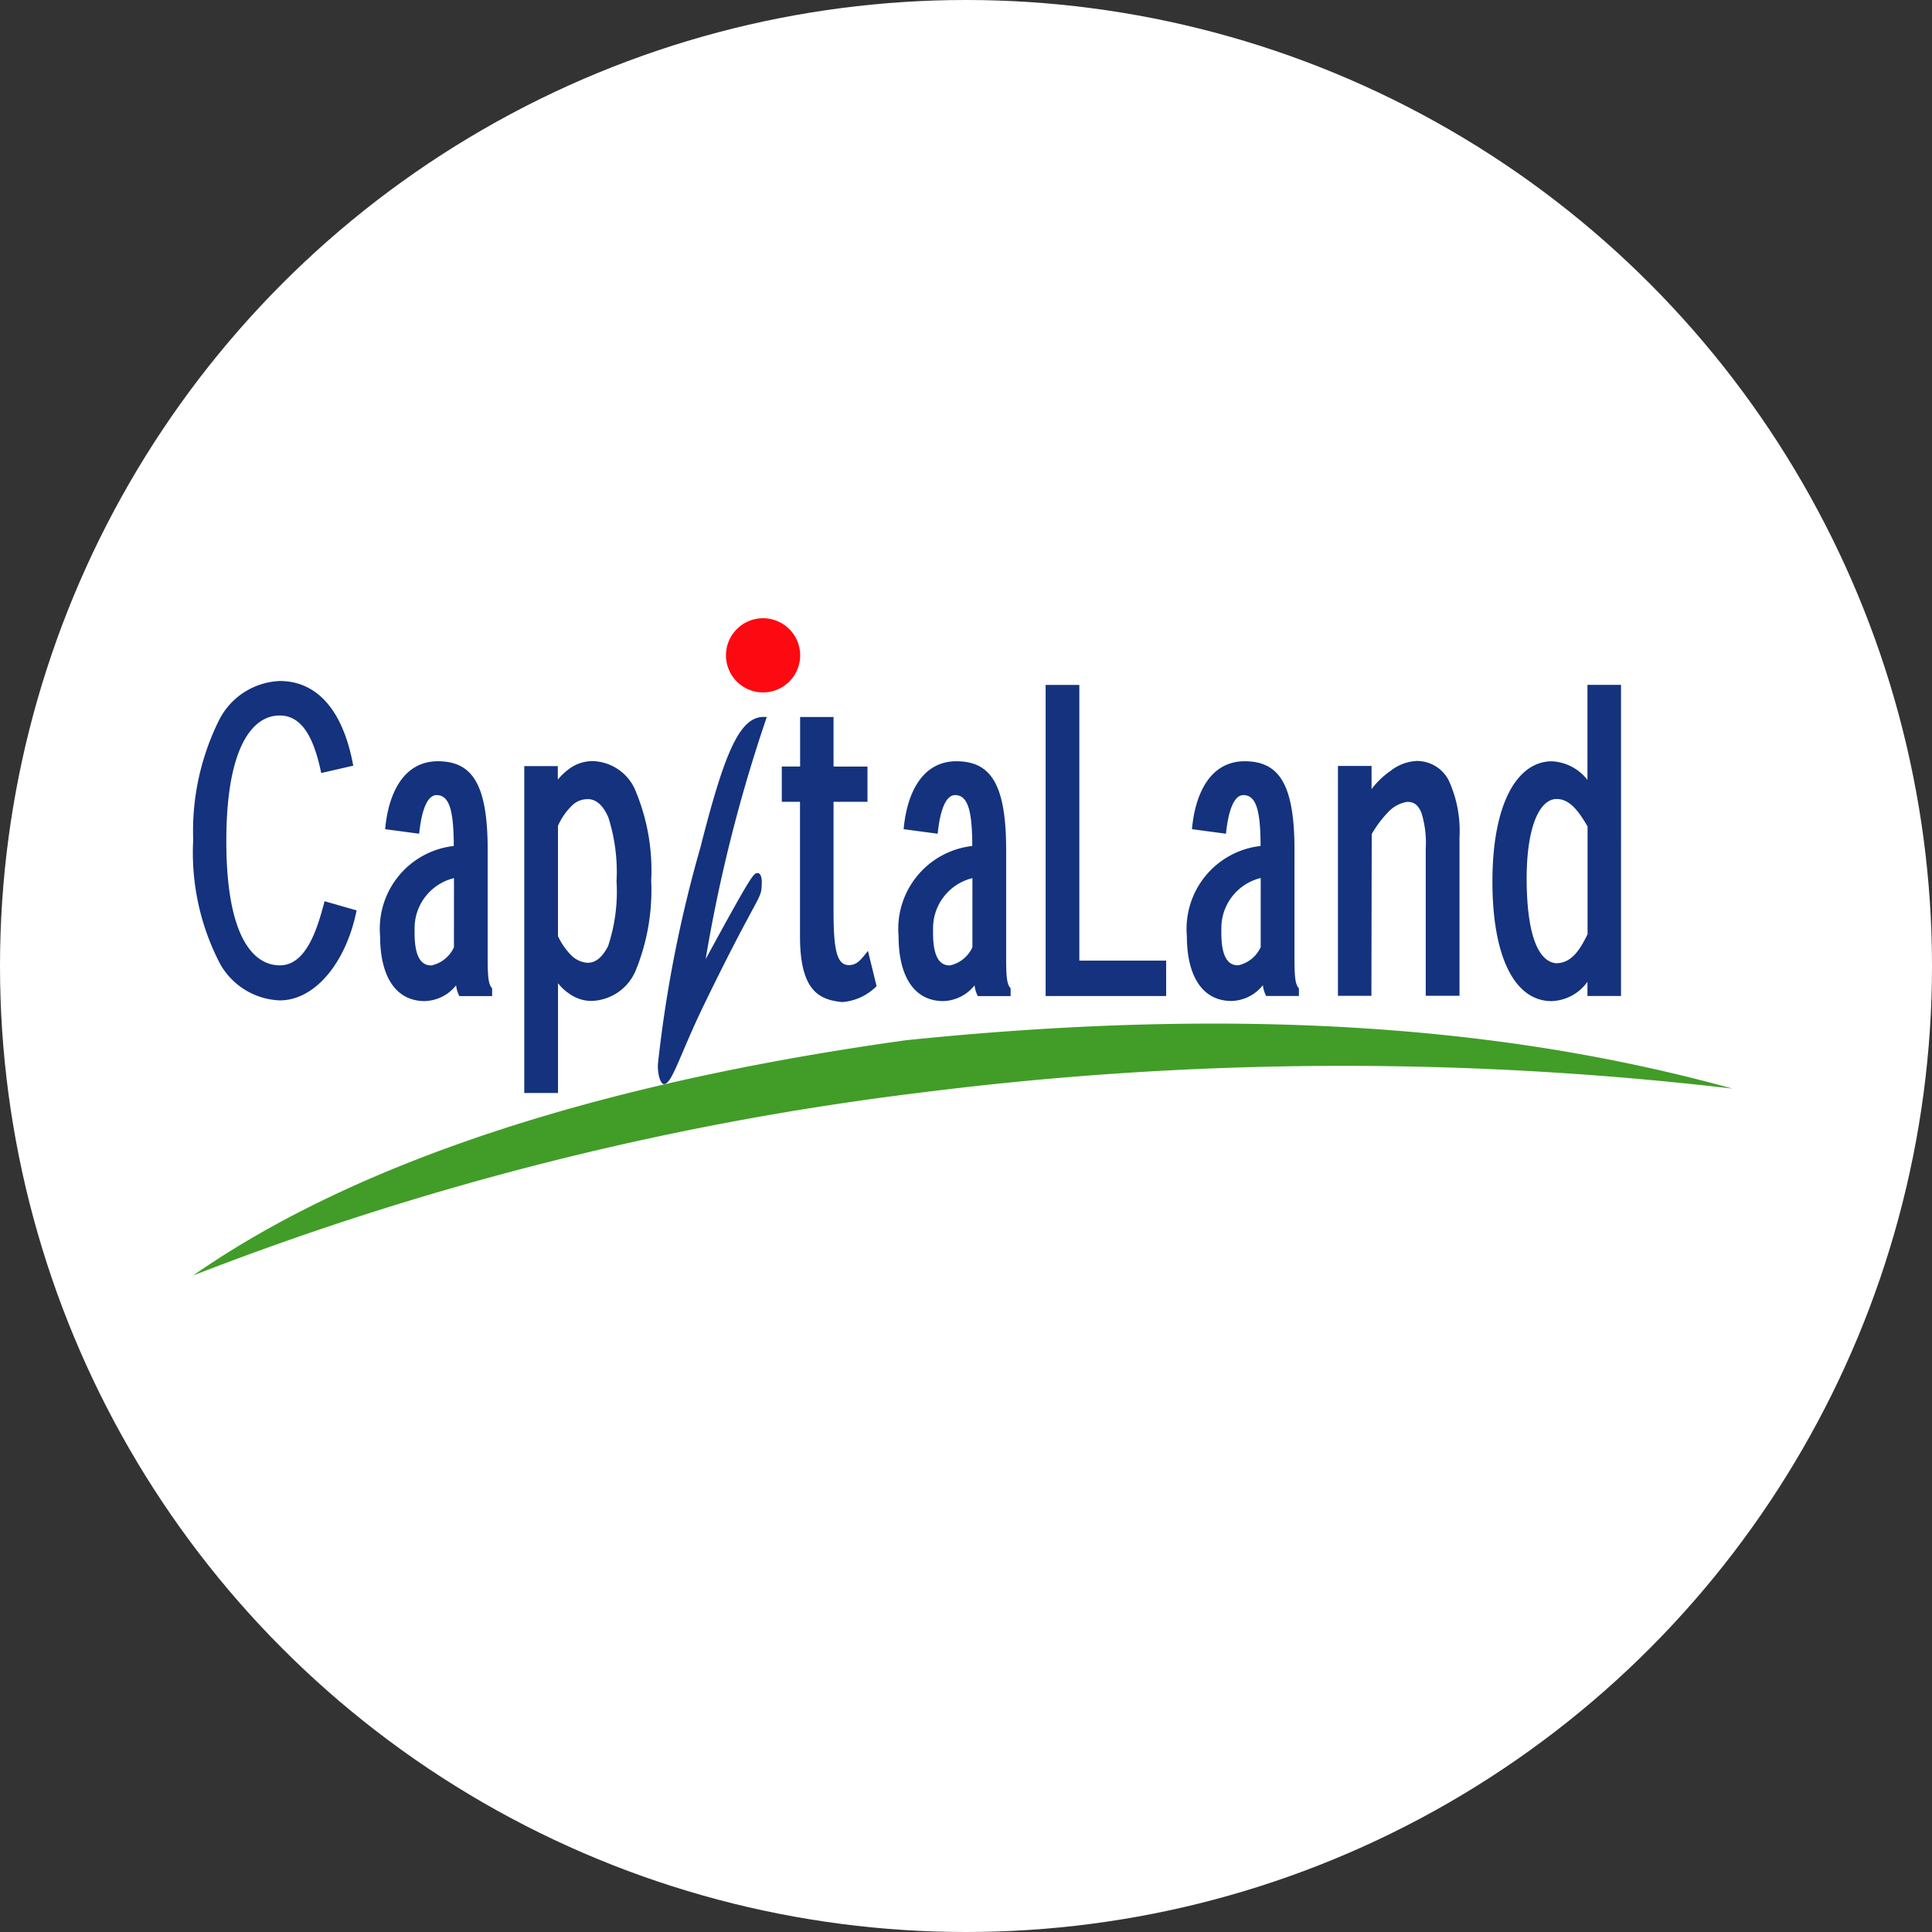 <svg xmlns="http://www.w3.org/2000/svg" width="50" height="50" viewBox="0 0 50 50">
    <rect x="0" y="0" width="50" height="50" fill="#333333" stroke="none"/>
    <defs>
        <style>
            .cls-3{fill:#14327d}
        </style>
    </defs>
    <g id="Group_5461" transform="translate(-40 -613)">
        <g id="Logo-CL" transform="translate(40 613)">
            <circle id="Ellipse_288" cx="25" cy="25" r="25" fill="#fff"/>
            <g id="CapitaLand_Limited_Logo" transform="translate(24.918 24.506)">
                <g id="Group_2034" transform="translate(-19.918 -8.506)">
                    <path id="Path_7965" fill="#419d27" d="M18.471 30.288c9.74-1 16.413-.113 21.368 1.254a86.56 86.56 0 0 0-20.931.094A78.006 78.006 0 0 0 0 36.379c3.214-2.24 8.743-4.74 18.467-6.091" transform="translate(-0.003 -19.369)"/>
                    <path id="Path_7966" d="M98.154 12.589v.37h.869V4.907h-.869v2.46a1.242 1.242 0 0 0-.934-.482c-.875.014-1.518 1.067-1.525 3.083-.007 1.9.536 3.116 1.525 3.124a1.191 1.191 0 0 0 .934-.5m-.8-.479c-.473-.037-.758-.731-.773-2.1-.015-1.406.326-2.152.776-2.152.349 0 .58.336.8.71v2.79c-.183.374-.4.739-.793.75z" class="cls-3" transform="translate(-62.071 -3.183)"/>
                    <path id="Path_7967" d="M87.462 16.6v-4.117a3.136 3.136 0 0 0-.277-1.462.923.923 0 0 0-.832-.507 1.185 1.185 0 0 0-.683.262 2.088 2.088 0 0 0-.484.467v-.6h-.87v5.949h.866l.008-4.185a2.818 2.818 0 0 1 .418-.561.857.857 0 0 1 .5-.274c.223 0 .3.13.368.282a2.644 2.644 0 0 1 .112.937v3.8h.874" class="cls-3" transform="translate(-54.69 -6.82)"/>
                    <path id="Path_7968" d="M65.91 12.963v-.916h-2.247V4.912h-.872v8.051h3.119" class="cls-3" transform="translate(-40.73 -3.186)"/>
                    <path id="Path_7969" d="M76.1 16.611v-.2c-.1-.1-.115-.32-.115-.793v-2.792c0-1.717-.41-2.286-1.284-2.291-.918 0-1.291.873-1.369 1.758l.88.118c.049-.488.175-1.01.46-1 .32.008.423.4.435 1.194v.123a2.158 2.158 0 0 0-1.907 2.328c0 1.069.422 1.683 1.154 1.683a1.073 1.073 0 0 0 .815-.41v.02a.821.821 0 0 0 .083.261h.848m-.989-1.264a.839.839 0 0 1-.579.47c-.34.009-.452-.36-.439-.937a1.332 1.332 0 0 1 1.018-1.322z" class="cls-3" transform="translate(-47.484 -6.834)"/>
                    <path id="Path_7970" d="M54.856 16.611v-.2c-.1-.1-.116-.32-.116-.793v-2.792c0-1.717-.41-2.286-1.284-2.291-.917 0-1.29.873-1.369 1.758l.881.118c.049-.488.175-1.01.46-1 .319.008.422.4.435 1.194v.123a2.158 2.158 0 0 0-1.907 2.331c0 1.069.422 1.683 1.155 1.683a1.074 1.074 0 0 0 .814-.41v.02a.818.818 0 0 0 .082.261h.85m-.99-1.264a.838.838 0 0 1-.579.47c-.34.009-.452-.36-.439-.937a1.333 1.333 0 0 1 1.018-1.322z" class="cls-3" transform="translate(-33.701 -6.834)"/>
                    <path id="Path_7971" d="M24.391 19.114h.872V16.28h.006a1.194 1.194 0 0 0 .286.264.979.979 0 0 0 .564.188 1.279 1.279 0 0 0 1.156-.79 5.5 5.5 0 0 0 .4-2.324 5.335 5.335 0 0 0-.392-2.292 1.238 1.238 0 0 0-1.1-.8 1.016 1.016 0 0 0-.6.178 1.692 1.692 0 0 0-.325.3v-.35h-.868v8.457m.872-6.91a1.671 1.671 0 0 1 .367-.529.569.569 0 0 1 .4-.162c.2-.006.4.141.541.484a4.653 4.653 0 0 1 .208 1.643 4.484 4.484 0 0 1-.221 1.684c-.136.249-.291.424-.531.424a.662.662 0 0 1-.445-.22 1.75 1.75 0 0 1-.319-.471z" class="cls-3" transform="translate(-15.822 -6.828)"/>
                    <path id="Path_7972" d="M16.665 16.611v-.2c-.1-.1-.115-.32-.115-.793v-2.792c0-1.717-.41-2.286-1.284-2.291-.918 0-1.291.873-1.369 1.758l.88.118c.049-.488.175-1.01.46-1 .32.008.422.4.435 1.194v.123a2.157 2.157 0 0 0-1.906 2.331c0 1.069.421 1.683 1.154 1.683a1.075 1.075 0 0 0 .815-.41v.02a.81.81 0 0 0 .082.261h.849m-.989-1.264a.839.839 0 0 1-.579.47c-.34.009-.452-.36-.439-.937a1.332 1.332 0 0 1 1.019-1.322z" class="cls-3" transform="translate(-8.929 -6.834)"/>
                    <path id="Path_7973" d="M43.829 8.558h-.471v.913h.471v3.483c0 1.446.526 1.639 1.089 1.7a1.4 1.4 0 0 0 .893-.413l-.224-.913c-.164.207-.274.369-.49.369-.31 0-.4-.372-.4-1.384V9.471h.878v-.913h-.878V7.276h-.865v1.282" class="cls-3" transform="translate(-28.125 -4.72)"/>
                    <path id="Path_7974" d="M37.049 7.274c-.672-.078-1.066.8-1.718 3.369a33.391 33.391 0 0 0-1.1 5.6c-.019.269.069.548.167.53.216-.041.415-.812 1.075-2.158 1.442-2.959 1.436-2.568 1.445-3.082 0-.147-.055-.233-.114-.222-.1 0-.166.076-1.339 2.227a39.557 39.557 0 0 1 1.582-6.264" class="cls-3" transform="translate(-22.203 -4.716)"/>
                    <path id="Path_7975" d="M3.4 10.318c-.182.691-.465 1.659-1.158 1.659S.857 11.228.857 8.761s.695-3.241 1.365-3.25c.616-.011.912.625 1.091 1.489l.829-.191c-.28-1.526-1-2.185-1.891-2.191A1.844 1.844 0 0 0 .675 5.62 6.447 6.447 0 0 0 0 8.73a6.218 6.218 0 0 0 .7 3.216 1.853 1.853 0 0 0 1.541.938c.906 0 1.715-.97 1.988-2.329l-.829-.237" class="cls-3" transform="translate(0 -2.994)"/>
                    <path id="Path_7976" fill="#fd0911" d="M41.166.96a.96.96 0 1 1-.96-.96.96.96 0 0 1 .96.96" transform="translate(-25.458)"/>
                </g>
            </g>
        </g>
    </g>
</svg>
